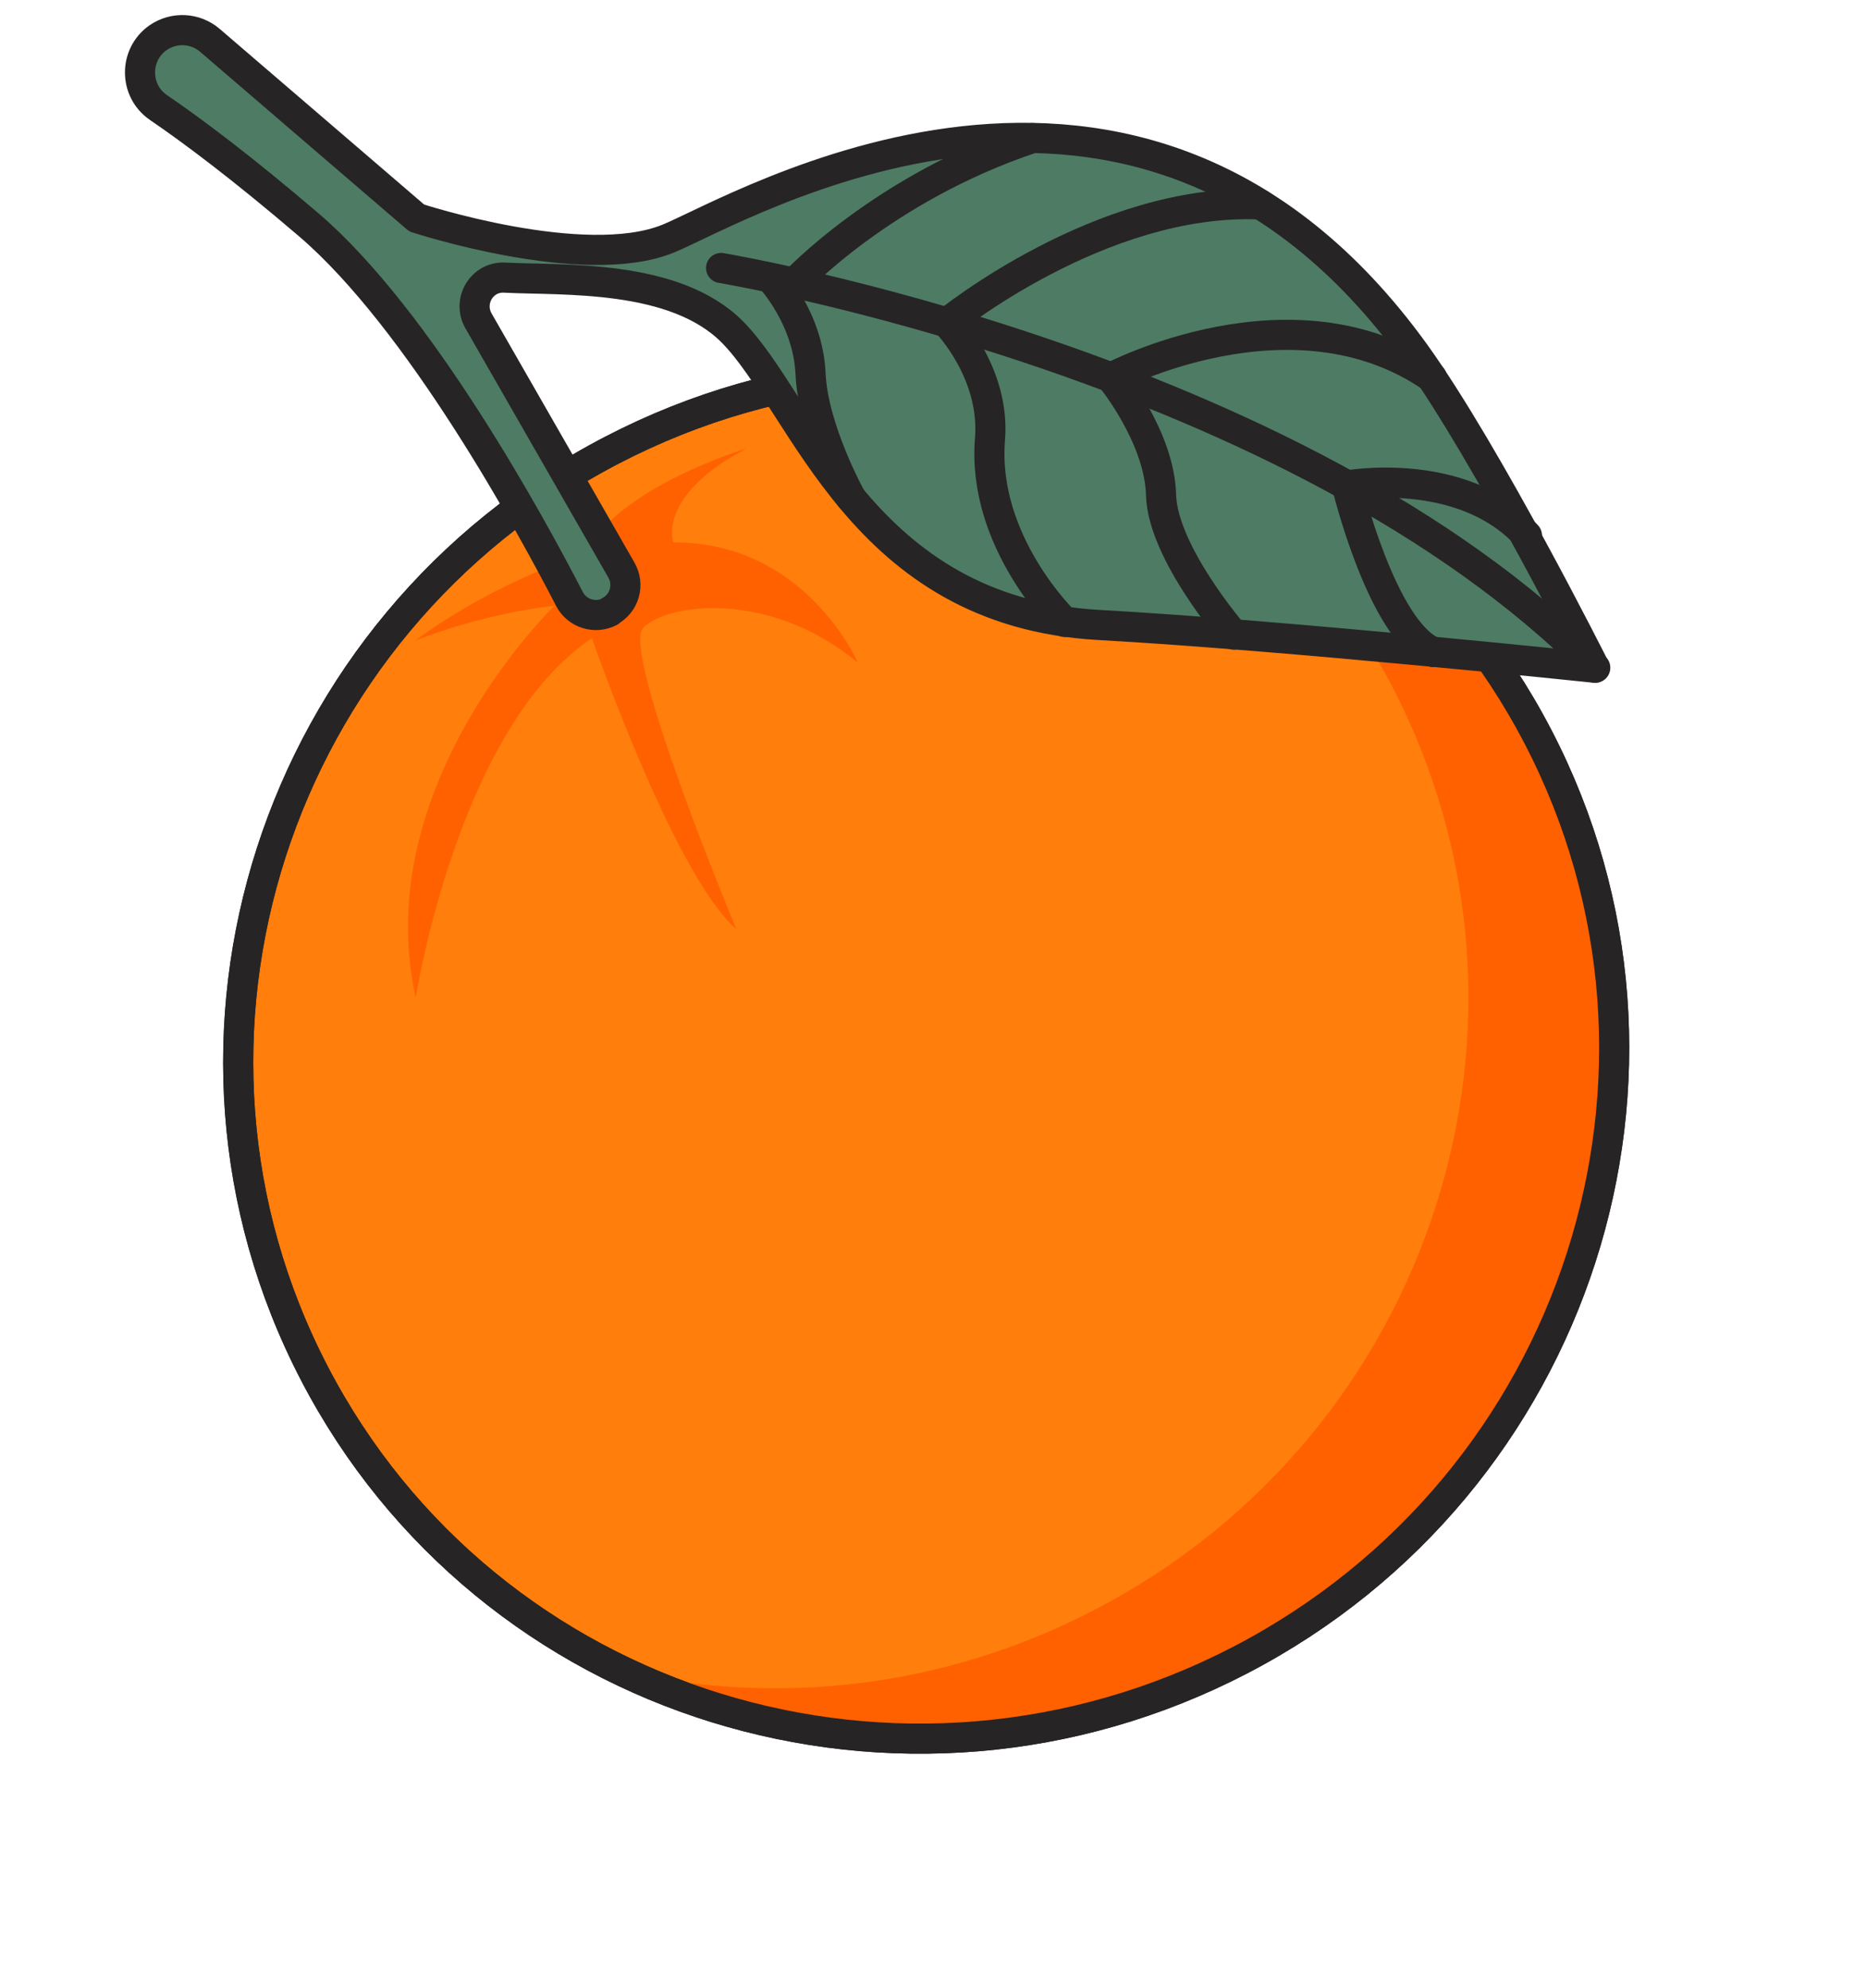 <?xml version="1.0" encoding="UTF-8"?> <svg xmlns="http://www.w3.org/2000/svg" width="62" height="66" viewBox="0 0 62 66" fill="none"><path d="M41.196 55.102C52.417 49.268 56.84 35.549 51.075 24.46C45.31 13.371 31.54 9.111 20.318 14.945C9.097 20.779 4.674 34.498 10.439 45.587C16.204 56.676 29.974 60.936 41.196 55.102Z" fill="#FF7E0C" stroke="#272425" stroke-linecap="round" stroke-linejoin="round"></path><path d="M36.037 12.926C40.277 14.966 43.907 18.326 46.237 22.796C51.997 33.886 47.577 47.606 36.357 53.436C31.307 56.066 25.747 56.636 20.627 55.466C26.897 58.476 34.487 58.586 41.187 55.106C52.407 49.276 56.827 35.556 51.067 24.466C47.897 18.366 42.307 14.336 36.047 12.916L36.037 12.926Z" fill="#FF6100"></path><path d="M41.196 55.102C52.417 49.268 56.84 35.549 51.075 24.46C45.31 13.371 31.54 9.111 20.318 14.945C9.097 20.779 4.674 34.498 10.439 45.587C16.204 56.676 29.974 60.936 41.196 55.102Z" stroke="#272425" stroke-linecap="round" stroke-linejoin="round"></path><path d="M24.447 30.836C24.447 30.836 20.617 21.646 21.357 20.846C22.097 20.046 25.517 19.536 28.487 21.996C28.487 21.996 26.757 17.986 22.357 18.006C22.357 18.006 21.797 16.446 24.797 14.886C24.797 14.886 20.487 16.176 19.437 18.386C19.437 18.386 16.597 19.206 13.787 21.266C13.787 21.266 15.927 20.386 18.417 20.106C18.417 20.106 12.227 26.066 13.807 33.116C13.807 33.116 15.197 24.156 19.657 21.186C19.657 21.186 22.387 29.046 24.437 30.826L24.447 30.836Z" fill="#FF6100"></path><path d="M20.247 20.306C19.757 20.556 19.157 20.366 18.907 19.876C17.647 17.436 13.937 10.616 10.257 7.466C8.047 5.576 6.387 4.336 5.257 3.566C4.447 3.006 4.447 1.806 5.257 1.246C5.787 0.886 6.487 0.926 6.967 1.336L13.837 7.236C13.837 7.236 19.377 9.056 22.177 7.926C24.487 6.996 37.767 -1.044 46.987 11.726C49.407 15.086 52.957 22.166 52.957 22.166C52.957 22.166 42.767 21.096 36.487 20.746C28.597 20.306 26.727 13.466 24.327 11.026C22.407 9.086 18.707 9.316 16.757 9.216C16.007 9.176 15.517 9.986 15.887 10.646L20.637 18.926C20.917 19.416 20.737 20.036 20.237 20.296L20.247 20.306Z" fill="#4E7B64" stroke="#272425" stroke-linecap="round" stroke-linejoin="round"></path><path d="M23.946 8.896C23.946 8.896 42.996 12.076 52.976 22.166" stroke="#272425" stroke-linecap="round" stroke-linejoin="round"></path><path d="M25.587 9.226C25.587 9.226 26.837 10.556 26.917 12.406C26.997 14.256 28.267 16.536 28.267 16.536" stroke="#272425" stroke-linecap="round" stroke-linejoin="round"></path><path d="M26.377 9.396C26.377 9.396 29.297 6.246 34.277 4.586" stroke="#272425" stroke-linecap="round" stroke-linejoin="round"></path><path d="M31.446 10.716C31.446 10.716 36.546 6.556 41.846 6.786" stroke="#272425" stroke-linecap="round" stroke-linejoin="round"></path><path d="M36.897 12.536C36.897 12.536 42.916 9.346 47.547 12.526" stroke="#272425" stroke-linecap="round" stroke-linejoin="round"></path><path d="M44.727 16.116C44.727 16.116 48.537 15.426 50.707 17.776" stroke="#272425" stroke-linecap="round" stroke-linejoin="round"></path><path d="M31.446 10.716C31.446 10.716 33.056 12.376 32.876 14.576C32.596 17.996 35.356 20.646 35.356 20.646" stroke="#272425" stroke-linecap="round" stroke-linejoin="round"></path><path d="M36.897 12.536C36.897 12.536 38.507 14.506 38.556 16.426C38.606 18.346 40.967 21.066 40.967 21.066" stroke="#272425" stroke-linecap="round" stroke-linejoin="round"></path><path d="M44.727 16.116C44.727 16.116 45.887 20.906 47.597 21.646" stroke="#272425" stroke-linecap="round" stroke-linejoin="round"></path></svg> 